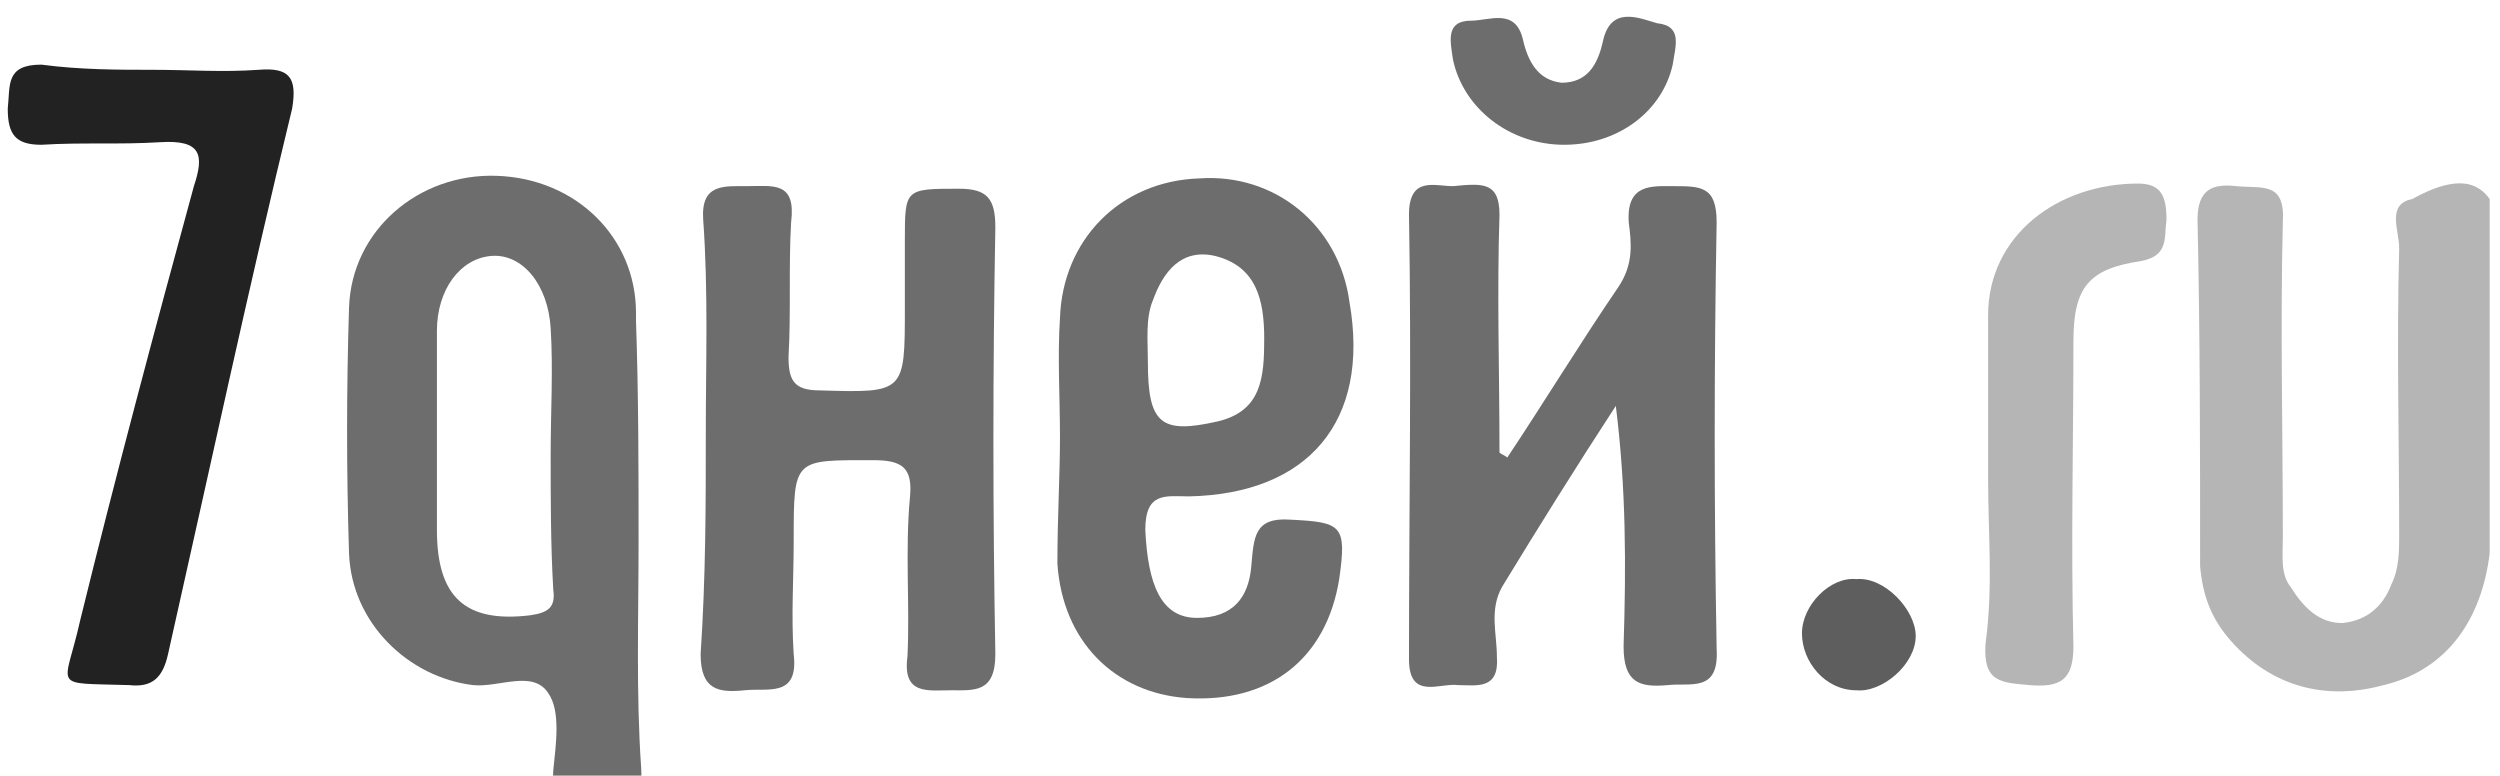 <?xml version="1.0" encoding="UTF-8"?> <svg xmlns:dc="http://purl.org/dc/elements/1.1/" xmlns:cc="http://creativecommons.org/ns#" xmlns:inkscape="http://www.inkscape.org/namespaces/inkscape" xmlns:rdf="http://www.w3.org/1999/02/22-rdf-syntax-ns#" xmlns:svg="http://www.w3.org/2000/svg" xmlns:sodipodi="http://sodipodi.sourceforge.net/DTD/sodipodi-0.dtd" xmlns="http://www.w3.org/2000/svg" xmlns:xlink="http://www.w3.org/1999/xlink" version="1.1" id="svg2" x="0px" y="0px" width="96.7px" height="30px" viewBox="0 0 96.7 30" style="enable-background:new 0 0 96.7 30;" xml:space="preserve"> <style type="text/css"> .st0{fill:#6D6D6D;} .st1{fill:#B5B5B5;} .st2{fill:#222222;} .st3{fill:#5E5E5E;} </style> <path class="st0" d="M58.3,17.7c1.4-2.1,2.8-4.4,4.3-6.6c0.6-0.9,0.5-1.7,0.4-2.5c-0.1-1.5,0.9-1.4,1.7-1.4c1.1,0,1.7,0,1.7,1.4 c-0.1,5.5-0.1,11,0,16.5c0.1,1.7-1,1.3-1.9,1.4c-1.1,0.1-1.7-0.1-1.7-1.5c0.1-3.1,0.1-6.1-0.3-9.3c-1.5,2.3-3,4.7-4.4,7 c-0.5,0.9-0.2,1.8-0.2,2.7c0.1,1.3-0.8,1.1-1.5,1.1c-0.7-0.1-1.9,0.6-1.9-1c0-5.7,0.1-11.5,0-17.2c0-1.5,1-1.1,1.7-1.1 C57.3,7.1,58,7,58,8.3c-0.1,3.1,0,6.1,0,9.2C58.1,17.6,58.2,17.6,58.3,17.7z"></path> <path class="st0" d="M24.7,21c0,2.9-0.1,5.8,0.1,8.7c0.1,1.4-0.6,1.4-1.6,1.4c-0.9-0.1-1.9,0.4-1.8-1.3c0.1-1,0.3-2.3-0.2-3 c-0.6-0.9-1.9-0.2-2.9-0.3c-2.5-0.3-4.7-2.4-4.8-5.1c-0.1-3.2-0.1-6.3,0-9.5c0.1-3,2.7-5.2,5.7-5.1c3.1,0.1,5.4,2.4,5.4,5.3 c0,0.1,0,0.2,0,0.3C24.7,15.3,24.7,18.1,24.7,21z M21.3,17.6c0-1.7,0.1-3.3,0-4.9C21.2,11,20.2,9.8,19,9.9s-2.1,1.3-2.1,2.9 c0,2.5,0,5.2,0,7.7c0,2.6,1.1,3.6,3.6,3.3c0.7-0.1,1-0.3,0.9-1C21.3,21.1,21.3,19.3,21.3,17.6z"></path> <path class="st0" d="M27.3,16.8c0-2.8,0.1-5.5-0.1-8.3c-0.1-1.4,0.8-1.3,1.7-1.3c1,0,1.9-0.2,1.7,1.4c-0.1,1.7,0,3.5-0.1,5.2 c0,0.9,0.2,1.3,1.2,1.3c3.3,0.1,3.3,0.1,3.3-3.2c0-0.9,0-1.7,0-2.6c0-2,0-2,2.1-2c1.1,0,1.4,0.4,1.4,1.5c-0.1,5.5-0.1,11,0,16.5 c0,1.5-0.8,1.4-1.7,1.4c-0.9,0-1.9,0.2-1.7-1.3c0.1-2-0.1-4.1,0.1-6.2c0.1-1.1-0.3-1.4-1.4-1.4c-3.1,0-3.1-0.1-3.1,3.1 c0,1.5-0.1,2.9,0,4.4c0.2,1.7-1,1.3-1.9,1.4c-1,0.1-1.7,0-1.7-1.4C27.3,22.3,27.3,19.5,27.3,16.8z"></path> <path class="st0" d="M41,16.9c0-1.5-0.1-3.1,0-4.6c0.1-3,2.3-5.3,5.4-5.4c2.9-0.2,5.4,1.8,5.8,4.8c0.8,4.6-1.6,7.4-6.2,7.5 c-0.9,0-1.7-0.2-1.7,1.3c0.1,2.1,0.6,3.4,2,3.4c1.4,0,2-0.8,2.1-2c0.1-1.1,0.1-1.9,1.5-1.8c2,0.1,2.2,0.2,1.9,2.3 c-0.5,3.1-2.7,4.8-5.9,4.6c-2.8-0.2-4.8-2.2-5-5.2C40.9,20,41,18.4,41,16.9z M44.4,14c0,2.4,0.5,2.8,2.7,2.3 c1.7-0.4,1.8-1.7,1.8-3.2s-0.3-2.8-1.9-3.2c-1.3-0.3-2,0.6-2.4,1.7C44.3,12.3,44.4,13.2,44.4,14z"></path> <path class="st1" d="M96.3,7.7c0,4.6,0,9.1,0,13.7c-0.3,2.5-1.6,4.5-4.1,5.1c-2.2,0.6-4.3,0.1-5.9-1.7c-0.8-0.9-1.1-1.8-1.2-2.9 c0-4.5,0-8.9-0.1-13.4c0-1.2,0.6-1.4,1.5-1.3c1,0.1,1.9-0.2,1.8,1.4c-0.1,4,0,8.1,0,12.2c0,0.7-0.1,1.4,0.3,1.9 c0.5,0.8,1.1,1.4,2,1.4c1-0.1,1.6-0.7,1.9-1.5c0.3-0.6,0.3-1.3,0.3-1.9c0-3.7-0.1-7.4,0-11.1c0-0.7-0.5-1.7,0.5-1.9 C94.4,7.1,95.6,6.7,96.3,7.7z"></path> <path class="st2" d="M5.9,2.7c1.4,0,2.7,0.1,4.1,0c1.2-0.1,1.5,0.3,1.3,1.5c-1.7,7-3.2,14-4.8,21.1c-0.2,0.9-0.6,1.3-1.5,1.2 c-3.1-0.1-2.5,0.2-1.9-2.5C4.5,18.3,6,12.7,7.5,7.2C7.9,6,7.8,5.4,6.2,5.5c-1.6,0.1-3,0-4.6,0.1c-1,0-1.3-0.4-1.3-1.4 c0.1-0.9-0.1-1.7,1.3-1.7C3.1,2.7,4.6,2.7,5.9,2.7z"></path> <path class="st1" d="M76.9,18.5c0-2.1,0-4.3,0-6.3c0-3.1,2.7-5.1,5.8-5.1c0.9,0,1.1,0.5,1.1,1.4c-0.1,0.7,0.1,1.4-1,1.6 c-2,0.3-2.6,1-2.6,3.1c0,3.9-0.1,7.8,0,11.8c0,1.3-0.5,1.6-1.7,1.5c-1.1-0.1-1.8-0.1-1.7-1.6C77.1,22.7,76.9,20.7,76.9,18.5z"></path> <path class="st0" d="M60.5,5.6c-2.1,0-3.9-1.4-4.3-3.3c-0.1-0.7-0.3-1.5,0.7-1.5c0.7,0,1.7-0.5,2,0.7c0.2,0.9,0.6,1.6,1.5,1.7 c1,0,1.4-0.7,1.6-1.6c0.3-1.4,1.4-0.9,2.1-0.7c1,0.1,0.7,0.9,0.6,1.6C64.3,4.3,62.6,5.6,60.5,5.6z"></path> <path class="st3" d="M74.1,24.6c0,1.1-1.3,2.2-2.3,2.1c-1.2,0-2.1-1.1-2.1-2.2c0-1.1,1.1-2.2,2.1-2.1C72.9,22.3,74.1,23.6,74.1,24.6 z"></path> </svg> 